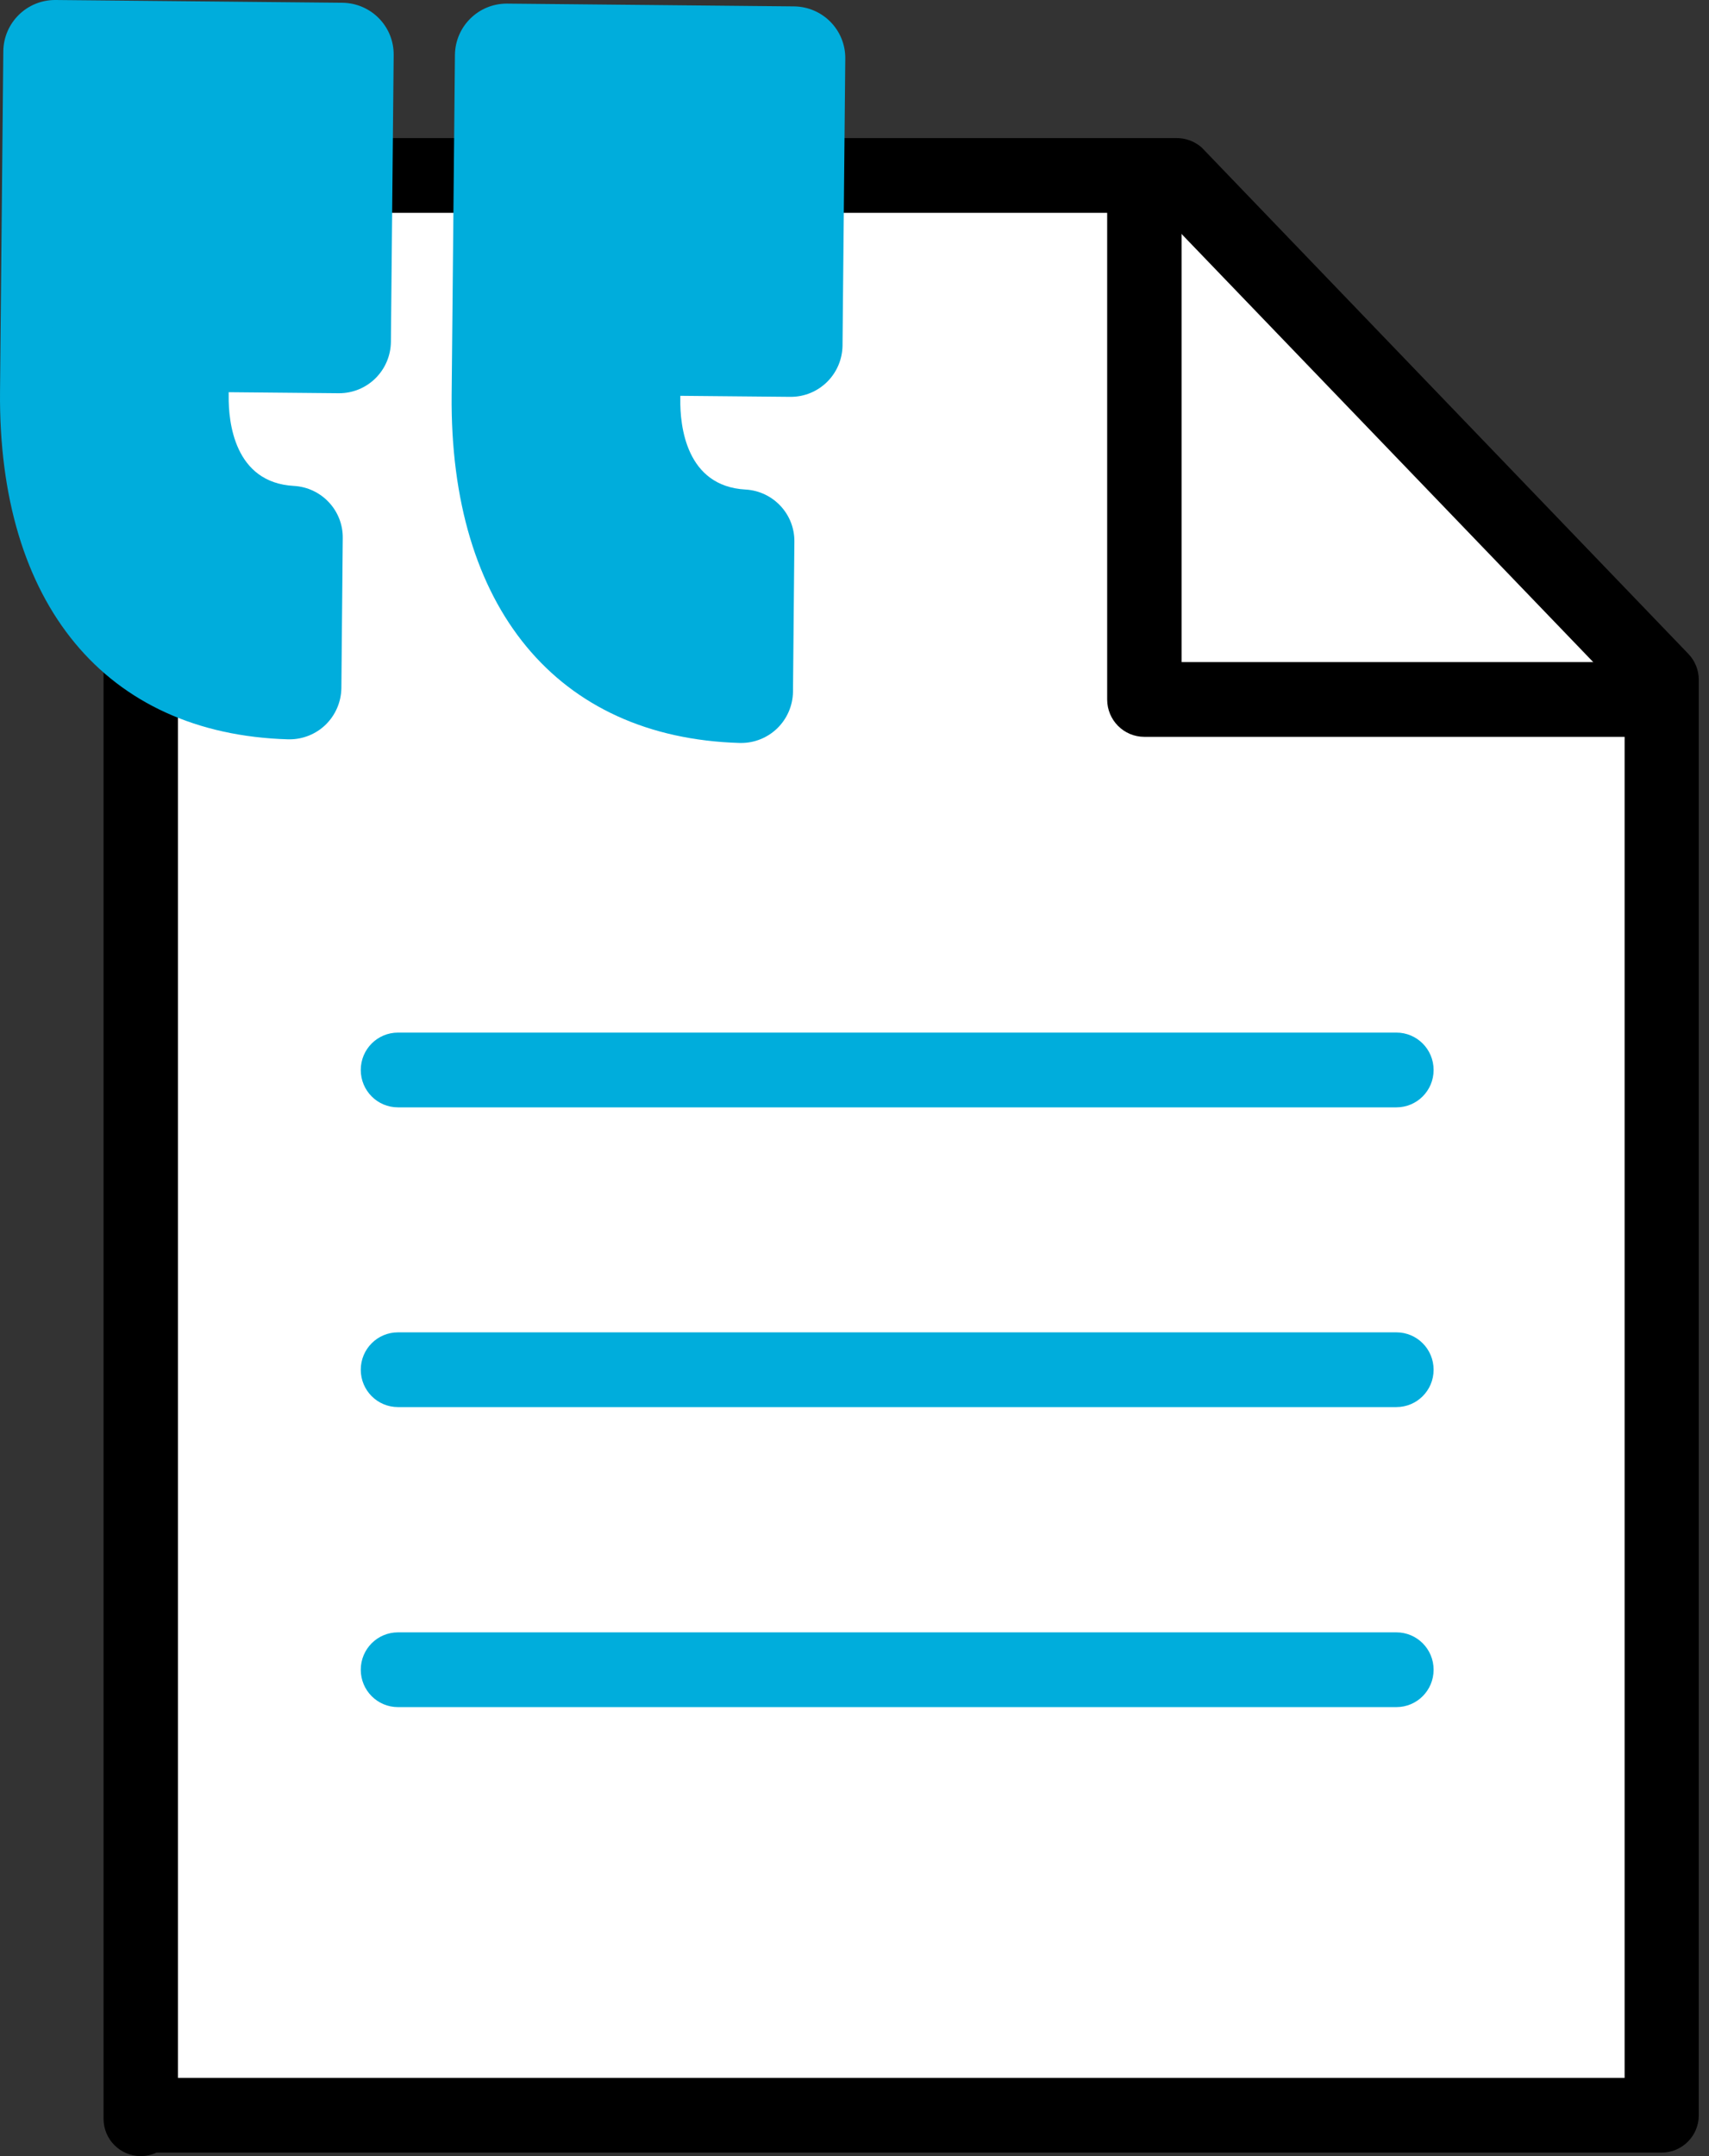 <svg width="111" height="140" viewBox="0 0 111 140" fill="none" xmlns="http://www.w3.org/2000/svg">
<rect x="0" y="0" width="111" height="140" fill="#333333" stroke="none"/>
<path d="M9.459 136.636H109.215V45.847L74.873 12.222H9.459V136.636Z" fill="white"/>
<path d="M90.68 110.846H25.849C24.512 110.846 23.432 109.762 23.432 108.419C23.432 107.076 24.512 105.992 25.849 105.992H90.696C92.034 105.992 93.113 107.076 93.113 108.419C93.113 109.762 92.034 110.846 90.696 110.846H90.68Z" fill="#00ADDC"/>
<path d="M90.68 91.365H25.849C24.512 91.365 23.432 90.281 23.432 88.939C23.432 87.596 24.512 86.512 25.849 86.512H90.696C92.034 86.512 93.113 87.596 93.113 88.939C93.113 90.281 92.034 91.365 90.696 91.365H90.68Z" fill="#00ADDC"/>
<path d="M90.68 71.903H25.849C24.512 71.903 23.432 70.819 23.432 69.476C23.432 68.133 24.512 67.049 25.849 67.049H90.696C92.034 67.049 93.113 68.133 93.113 69.476C93.113 70.819 92.034 71.903 90.696 71.903H90.68Z" fill="#00ADDC"/>
<path d="M107.226 47.845H74.327C72.99 47.845 71.911 46.761 71.911 45.418V12.381C71.911 11.038 72.99 9.954 74.327 9.954C75.665 9.954 76.744 11.038 76.744 12.381V42.992H107.226C108.564 42.992 109.643 44.075 109.643 45.418C109.643 46.761 108.564 47.845 107.226 47.845Z" fill="black"/>
<path d="M9.142 140C7.805 140 6.725 138.916 6.725 137.573V11.394C6.725 10.051 7.805 8.967 9.142 8.967H76.438C76.889 8.967 77.34 9.096 77.727 9.339C77.888 9.436 78.049 9.565 78.178 9.711L109.659 42.457C110.094 42.91 110.336 43.509 110.336 44.14V137.347C110.336 138.689 109.256 139.773 107.919 139.773H10.157C9.851 139.919 9.496 140 9.142 140ZM11.559 134.92H105.519V45.111L75.423 13.82H11.559V134.92Z" fill="black"/>
<path d="M7.286 41.472C9.527 43.714 16.066 45.769 19.055 46.516L20.736 34.747L17.934 33.066L13.45 29.703V22.978H23.538V2.242H2.242C1.868 8.78 1.121 22.754 1.121 26.34C1.121 30.824 4.483 38.67 7.286 41.472Z" fill="#00ADDC"/>
<path d="M36.428 41.472C38.669 43.714 45.208 45.769 48.197 46.516L49.878 34.747L47.076 33.066L42.592 29.703V22.978H52.68V2.242H31.384C31.01 8.78 30.263 22.754 30.263 26.34C30.263 30.824 33.626 38.67 36.428 41.472Z" fill="#00ADDC"/>
<path d="M32.91 3.598L51.539 3.777L51.359 22.406L40.857 22.305L40.823 25.903C40.767 31.305 43.67 34.892 48.243 35.139L48.154 44.879C38.212 44.587 32.596 37.616 32.708 25.668L32.921 3.598M32.91 0.235C31.072 0.235 29.57 1.715 29.548 3.564L29.335 25.634C29.2 39.443 36.194 47.894 48.042 48.242C48.075 48.242 48.109 48.242 48.143 48.242C49.006 48.242 49.846 47.905 50.474 47.3C51.124 46.672 51.494 45.809 51.505 44.913L51.595 35.172C51.617 33.379 50.216 31.888 48.423 31.787C44.545 31.574 44.163 27.618 44.186 25.936V25.701L51.326 25.768C51.326 25.768 51.348 25.768 51.359 25.768C52.245 25.768 53.086 25.421 53.713 24.805C54.352 24.177 54.711 23.325 54.722 22.439L54.901 3.811C54.924 1.95 53.433 0.437 51.572 0.415L32.944 0.235C32.944 0.235 32.921 0.235 32.91 0.235Z" fill="#00ADDC"/>
<path d="M3.577 3.363L22.206 3.542L22.027 22.171L11.524 22.07L11.491 25.668C11.435 31.07 14.338 34.657 18.911 34.903L18.821 44.644C8.879 44.352 3.264 37.38 3.376 25.432L3.589 3.363M3.577 0C1.739 0 0.237 1.48 0.215 3.329L0.002 25.398C-0.133 39.207 6.862 47.659 18.709 48.006C18.743 48.006 18.776 48.006 18.81 48.006C19.673 48.006 20.514 47.67 21.141 47.065C21.791 46.437 22.161 45.574 22.172 44.677L22.262 34.937C22.285 33.144 20.883 31.653 19.09 31.552C15.212 31.339 14.831 27.382 14.853 25.701V25.466L21.993 25.533C21.993 25.533 22.015 25.533 22.027 25.533C22.912 25.533 23.753 25.186 24.381 24.569C25.019 23.941 25.378 23.09 25.389 22.204L25.569 3.576C25.591 1.715 24.1 0.202 22.24 0.179L3.611 0C3.611 0 3.589 0 3.577 0Z" fill="#00ADDC"/>
</svg>
